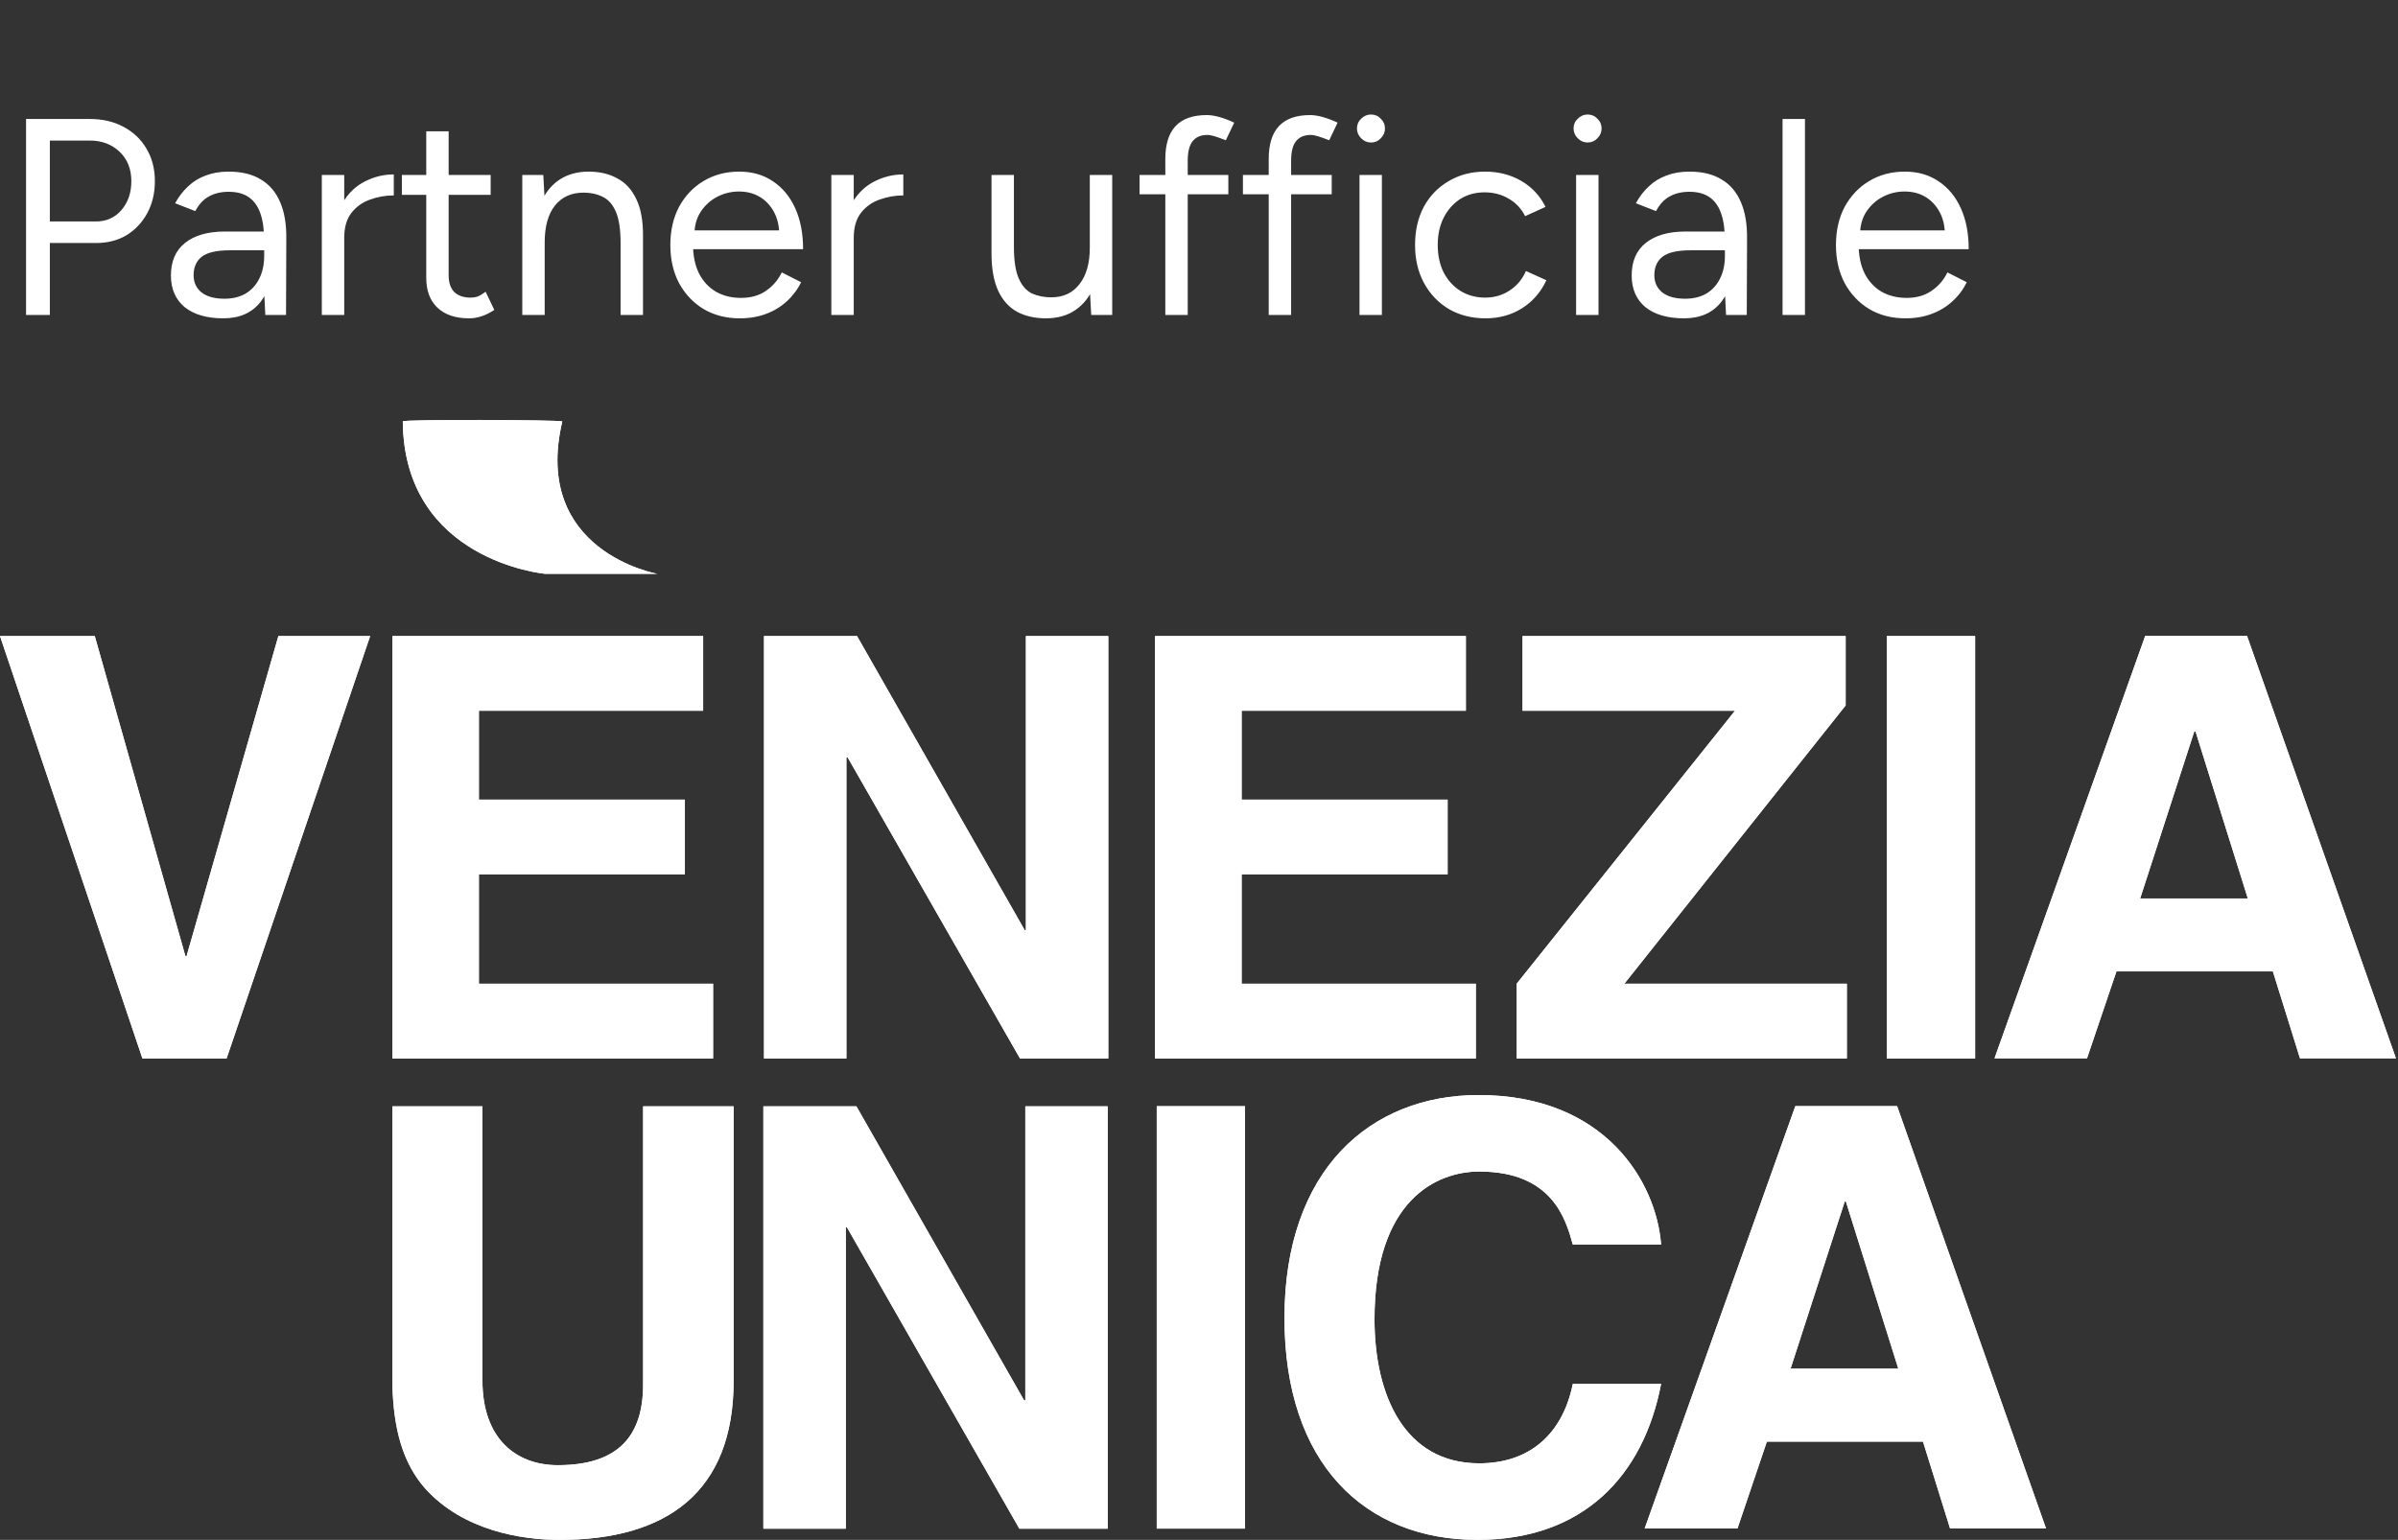 <svg width="137" height="88" viewBox="0 0 137 88" fill="none" xmlns="http://www.w3.org/2000/svg">
<rect x="0" y="0" width="137" height="88" fill="#333333" stroke="none"/>
<path d="M1.488 18V6.8H5.136C5.861 6.8 6.501 6.949 7.056 7.248C7.621 7.547 8.059 7.963 8.368 8.496C8.688 9.029 8.848 9.648 8.848 10.352C8.848 11.035 8.704 11.643 8.416 12.176C8.128 12.709 7.733 13.131 7.232 13.44C6.731 13.739 6.149 13.888 5.488 13.888H2.848V18H1.488ZM2.848 12.656H5.488C6.075 12.656 6.555 12.443 6.928 12.016C7.312 11.579 7.504 11.024 7.504 10.352C7.504 9.659 7.28 9.099 6.832 8.672C6.384 8.245 5.813 8.032 5.12 8.032H2.848V12.656ZM15.157 18L15.093 16.688V13.776C15.093 13.147 15.024 12.629 14.885 12.224C14.747 11.808 14.528 11.493 14.229 11.28C13.931 11.067 13.541 10.96 13.061 10.96C12.624 10.96 12.245 11.051 11.925 11.232C11.616 11.403 11.36 11.68 11.157 12.064L10.005 11.616C10.208 11.243 10.453 10.923 10.741 10.656C11.029 10.379 11.365 10.171 11.749 10.032C12.133 9.883 12.571 9.808 13.061 9.808C13.808 9.808 14.421 9.957 14.901 10.256C15.392 10.544 15.76 10.976 16.005 11.552C16.251 12.117 16.368 12.821 16.357 13.664L16.341 18H15.157ZM12.757 18.192C11.819 18.192 11.083 17.979 10.549 17.552C10.027 17.115 9.765 16.512 9.765 15.744C9.765 14.933 10.032 14.315 10.565 13.888C11.109 13.451 11.867 13.232 12.837 13.232H15.125V14.304H13.125C12.379 14.304 11.845 14.427 11.525 14.672C11.216 14.917 11.061 15.269 11.061 15.728C11.061 16.144 11.216 16.475 11.525 16.72C11.835 16.955 12.267 17.072 12.821 17.072C13.28 17.072 13.68 16.976 14.021 16.784C14.363 16.581 14.624 16.299 14.805 15.936C14.997 15.563 15.093 15.125 15.093 14.624H15.637C15.637 15.712 15.392 16.581 14.901 17.232C14.411 17.872 13.696 18.192 12.757 18.192ZM19.09 13.664C19.09 12.8 19.255 12.101 19.586 11.568C19.916 11.024 20.338 10.624 20.85 10.368C21.372 10.101 21.922 9.968 22.498 9.968V11.168C22.028 11.168 21.575 11.248 21.138 11.408C20.711 11.557 20.359 11.808 20.082 12.16C19.804 12.512 19.666 12.992 19.666 13.6L19.09 13.664ZM18.386 18V10H19.666V18H18.386ZM26.8 18.192C26.021 18.192 25.419 17.989 24.992 17.584C24.565 17.179 24.352 16.608 24.352 15.872V7.504H25.632V15.744C25.632 16.149 25.738 16.464 25.952 16.688C26.176 16.901 26.485 17.008 26.88 17.008C27.008 17.008 27.131 16.992 27.248 16.96C27.376 16.917 27.541 16.821 27.744 16.672L28.24 17.712C27.962 17.893 27.712 18.016 27.488 18.08C27.264 18.155 27.035 18.192 26.8 18.192ZM22.96 11.136V10H28.032V11.136H22.96ZM29.839 18V10H31.039L31.119 11.472V18H29.839ZM35.455 18V13.904H36.735V18H35.455ZM35.455 13.904C35.455 13.115 35.364 12.512 35.183 12.096C35.001 11.68 34.751 11.397 34.431 11.248C34.111 11.088 33.748 11.008 33.343 11.008C32.639 11.008 32.089 11.259 31.695 11.76C31.311 12.251 31.119 12.949 31.119 13.856H30.495C30.495 13.013 30.617 12.288 30.863 11.68C31.108 11.072 31.465 10.608 31.935 10.288C32.404 9.968 32.969 9.808 33.631 9.808C34.26 9.808 34.804 9.936 35.263 10.192C35.732 10.437 36.095 10.832 36.351 11.376C36.617 11.92 36.745 12.635 36.735 13.52V13.904H35.455ZM42.265 18.192C41.486 18.192 40.798 18.016 40.201 17.664C39.603 17.301 39.134 16.805 38.793 16.176C38.462 15.547 38.297 14.821 38.297 14C38.297 13.179 38.462 12.453 38.793 11.824C39.134 11.195 39.598 10.704 40.185 10.352C40.782 9.989 41.465 9.808 42.233 9.808C42.979 9.808 43.625 9.995 44.169 10.368C44.713 10.731 45.134 11.243 45.433 11.904C45.731 12.565 45.881 13.344 45.881 14.24H39.273L39.593 13.968C39.593 14.608 39.705 15.157 39.929 15.616C40.163 16.075 40.489 16.427 40.905 16.672C41.321 16.907 41.795 17.024 42.329 17.024C42.894 17.024 43.369 16.891 43.753 16.624C44.147 16.357 44.451 16.005 44.665 15.568L45.769 16.128C45.566 16.544 45.294 16.907 44.953 17.216C44.622 17.525 44.227 17.765 43.769 17.936C43.321 18.107 42.819 18.192 42.265 18.192ZM39.673 13.424L39.337 13.168H44.857L44.521 13.44C44.521 12.928 44.419 12.485 44.217 12.112C44.014 11.739 43.742 11.451 43.401 11.248C43.059 11.045 42.665 10.944 42.217 10.944C41.779 10.944 41.363 11.045 40.969 11.248C40.585 11.451 40.27 11.739 40.025 12.112C39.79 12.475 39.673 12.912 39.673 13.424ZM48.199 13.664C48.199 12.8 48.364 12.101 48.695 11.568C49.026 11.024 49.447 10.624 49.959 10.368C50.482 10.101 51.031 9.968 51.607 9.968V11.168C51.138 11.168 50.684 11.248 50.247 11.408C49.82 11.557 49.468 11.808 49.191 12.16C48.914 12.512 48.775 12.992 48.775 13.6L48.199 13.664ZM47.495 18V10H48.775V18H47.495ZM62.342 18L62.262 16.528V10H63.542V18H62.342ZM56.646 14.096V10H57.926V14.096H56.646ZM57.926 14.096C57.926 14.885 58.017 15.488 58.198 15.904C58.38 16.32 58.63 16.608 58.95 16.768C59.281 16.917 59.649 16.992 60.054 16.992C60.748 16.992 61.286 16.741 61.67 16.24C62.065 15.739 62.262 15.04 62.262 14.144H62.886C62.886 14.987 62.764 15.712 62.518 16.32C62.273 16.928 61.916 17.392 61.446 17.712C60.988 18.032 60.422 18.192 59.75 18.192C59.132 18.192 58.588 18.069 58.118 17.824C57.649 17.568 57.286 17.168 57.03 16.624C56.774 16.069 56.646 15.355 56.646 14.48V14.096H57.926ZM66.576 18V9.088C66.576 8.256 66.768 7.632 67.152 7.216C67.547 6.789 68.144 6.576 68.944 6.576C69.158 6.576 69.398 6.613 69.664 6.688C69.931 6.763 70.214 6.869 70.512 7.008L70.032 8.016C69.787 7.92 69.579 7.845 69.408 7.792C69.238 7.739 69.094 7.712 68.976 7.712C68.603 7.712 68.32 7.835 68.128 8.08C67.947 8.315 67.856 8.683 67.856 9.184V18H66.576ZM65.104 11.104V10H70.176V11.104H65.104ZM72.483 18V9.088C72.483 8.256 72.674 7.632 73.058 7.216C73.453 6.789 74.05 6.576 74.85 6.576C75.064 6.576 75.304 6.613 75.57 6.688C75.837 6.763 76.12 6.869 76.418 7.008L75.939 8.016C75.693 7.92 75.485 7.845 75.314 7.792C75.144 7.739 75 7.712 74.882 7.712C74.509 7.712 74.227 7.835 74.034 8.08C73.853 8.315 73.763 8.683 73.763 9.184V18H72.483ZM71.01 11.104V10H76.082V11.104H71.01ZM77.669 18V10H78.949V18H77.669ZM78.325 8.144C78.111 8.144 77.925 8.064 77.765 7.904C77.605 7.744 77.525 7.557 77.525 7.344C77.525 7.12 77.605 6.933 77.765 6.784C77.925 6.624 78.111 6.544 78.325 6.544C78.549 6.544 78.735 6.624 78.885 6.784C79.045 6.933 79.125 7.12 79.125 7.344C79.125 7.557 79.045 7.744 78.885 7.904C78.735 8.064 78.549 8.144 78.325 8.144ZM84.876 18.192C84.086 18.192 83.388 18.016 82.779 17.664C82.171 17.301 81.697 16.805 81.356 16.176C81.014 15.547 80.844 14.821 80.844 14C80.844 13.179 81.009 12.453 81.34 11.824C81.681 11.195 82.156 10.704 82.763 10.352C83.371 9.989 84.065 9.808 84.844 9.808C85.612 9.808 86.299 9.984 86.907 10.336C87.516 10.688 87.98 11.184 88.299 11.824L87.132 12.352C86.918 11.925 86.609 11.595 86.204 11.36C85.798 11.115 85.334 10.992 84.811 10.992C84.289 10.992 83.825 11.12 83.419 11.376C83.025 11.632 82.71 11.989 82.475 12.448C82.251 12.896 82.139 13.413 82.139 14C82.139 14.587 82.251 15.109 82.475 15.568C82.71 16.016 83.03 16.368 83.436 16.624C83.852 16.88 84.321 17.008 84.844 17.008C85.366 17.008 85.83 16.875 86.236 16.608C86.651 16.341 86.966 15.968 87.18 15.488L88.347 16.016C88.028 16.699 87.564 17.232 86.956 17.616C86.347 18 85.654 18.192 84.876 18.192ZM90.044 18V10H91.324V18H90.044ZM90.7 8.144C90.486 8.144 90.3 8.064 90.14 7.904C89.98 7.744 89.9 7.557 89.9 7.344C89.9 7.12 89.98 6.933 90.14 6.784C90.3 6.624 90.486 6.544 90.7 6.544C90.924 6.544 91.11 6.624 91.26 6.784C91.42 6.933 91.5 7.12 91.5 7.344C91.5 7.557 91.42 7.744 91.26 7.904C91.11 8.064 90.924 8.144 90.7 8.144ZM98.611 18L98.546 16.688V13.776C98.546 13.147 98.477 12.629 98.338 12.224C98.2 11.808 97.981 11.493 97.683 11.28C97.384 11.067 96.995 10.96 96.514 10.96C96.077 10.96 95.698 11.051 95.379 11.232C95.069 11.403 94.813 11.68 94.611 12.064L93.459 11.616C93.661 11.243 93.906 10.923 94.195 10.656C94.483 10.379 94.819 10.171 95.203 10.032C95.587 9.883 96.024 9.808 96.514 9.808C97.261 9.808 97.874 9.957 98.355 10.256C98.845 10.544 99.213 10.976 99.459 11.552C99.704 12.117 99.821 12.821 99.811 13.664L99.794 18H98.611ZM96.21 18.192C95.272 18.192 94.536 17.979 94.002 17.552C93.48 17.115 93.219 16.512 93.219 15.744C93.219 14.933 93.485 14.315 94.019 13.888C94.562 13.451 95.32 13.232 96.29 13.232H98.579V14.304H96.579C95.832 14.304 95.299 14.427 94.978 14.672C94.669 14.917 94.514 15.269 94.514 15.728C94.514 16.144 94.669 16.475 94.978 16.72C95.288 16.955 95.72 17.072 96.275 17.072C96.733 17.072 97.133 16.976 97.475 16.784C97.816 16.581 98.077 16.299 98.258 15.936C98.451 15.563 98.546 15.125 98.546 14.624H99.091C99.091 15.712 98.845 16.581 98.355 17.232C97.864 17.872 97.149 18.192 96.21 18.192ZM101.839 18V6.8H103.119V18H101.839ZM108.858 18.192C108.08 18.192 107.392 18.016 106.794 17.664C106.197 17.301 105.728 16.805 105.386 16.176C105.056 15.547 104.89 14.821 104.89 14C104.89 13.179 105.056 12.453 105.386 11.824C105.728 11.195 106.192 10.704 106.778 10.352C107.376 9.989 108.058 9.808 108.826 9.808C109.573 9.808 110.218 9.995 110.762 10.368C111.306 10.731 111.728 11.243 112.026 11.904C112.325 12.565 112.474 13.344 112.474 14.24H105.866L106.186 13.968C106.186 14.608 106.298 15.157 106.522 15.616C106.757 16.075 107.082 16.427 107.498 16.672C107.914 16.907 108.389 17.024 108.922 17.024C109.488 17.024 109.962 16.891 110.346 16.624C110.741 16.357 111.045 16.005 111.258 15.568L112.362 16.128C112.16 16.544 111.888 16.907 111.546 17.216C111.216 17.525 110.821 17.765 110.362 17.936C109.914 18.107 109.413 18.192 108.858 18.192ZM106.266 13.424L105.93 13.168H111.45L111.114 13.44C111.114 12.928 111.013 12.485 110.81 12.112C110.608 11.739 110.336 11.451 109.994 11.248C109.653 11.045 109.258 10.944 108.81 10.944C108.373 10.944 107.957 11.045 107.562 11.248C107.178 11.451 106.864 11.739 106.618 12.112C106.384 12.475 106.266 12.912 106.266 13.424Z" fill="white"/>
<g clip-path="url(#clip0_3315_13707)">
<path fill-rule="evenodd" clip-rule="evenodd" d="M125.363 41.797L122.27 51.347H128.42L125.431 41.797M120.915 55.515L119.231 60.482H113.947L122.559 36.342H128.375L136.882 60.482H131.4L129.851 55.515H120.915Z" fill="white"/>
<path d="M112.841 36.35H107.797V60.49H112.841V36.35Z" fill="white"/>
<path fill-rule="evenodd" clip-rule="evenodd" d="M105.512 56.218V60.49H86.65V56.218L99.123 40.617H86.984V36.35H105.444V40.314L92.801 56.218H105.512Z" fill="white"/>
<path fill-rule="evenodd" clip-rule="evenodd" d="M83.747 36.35V40.617H70.936V45.697H82.704V49.969H70.936V56.218H84.316V60.49H65.991V36.35H83.747Z" fill="white"/>
<path fill-rule="evenodd" clip-rule="evenodd" d="M58.613 53.161V36.35H63.318V60.49H58.274L48.425 43.277H48.358V60.49H43.648V36.35H48.963L58.545 53.161" fill="white"/>
<path d="M40.171 36.35V40.617H27.36V45.697H39.128V49.969H27.36V56.218H40.74V60.49H22.42V36.35H40.171Z" fill="white"/>
<path fill-rule="evenodd" clip-rule="evenodd" d="M10.661 54.638L15.904 36.35H21.147L12.946 60.49H8.137L0 36.35H5.414L10.594 54.638" fill="white"/>
<path d="M41.914 63.223V78.924C41.914 85.281 38.081 88.004 31.98 88.004C29.763 88.004 26.466 87.463 24.303 85.078C22.994 83.597 22.497 81.646 22.425 79.208V63.223H27.564V78.892C27.564 82.251 29.514 83.733 31.872 83.733C35.335 83.733 36.744 82.053 36.744 79.127V63.223H41.892" fill="white"/>
<path d="M58.577 80.034V63.223H63.286V87.363H58.238L48.389 70.145H48.322V87.363H43.612V63.223H48.927L58.509 80.034" fill="white"/>
<path d="M71.13 63.217H66.086V87.357H71.13V63.217Z" fill="white"/>
<path d="M94.9 71.124H89.856C89.454 69.674 88.682 66.951 84.51 66.951C82.089 66.951 78.527 68.568 78.527 75.391C78.527 79.73 80.238 83.627 84.51 83.627C87.3 83.627 89.251 82.052 89.856 79.089H94.9C93.893 84.336 90.461 88.003 84.41 88.003C77.989 88.003 73.383 83.664 73.383 75.323C73.383 66.888 78.256 62.58 84.478 62.58C91.703 62.58 94.629 67.547 94.9 71.124Z" fill="white"/>
<path d="M105.39 68.668L102.297 78.218H108.452L105.458 68.668M100.943 82.386L99.263 87.353H93.961L102.568 63.213H108.384L116.892 87.353H111.41L109.865 82.386H100.943Z" fill="white"/>
<path d="M31.14 32.791C31.14 32.791 23.084 32.065 23.012 24.085C22.98 23.959 31.944 23.991 32.124 24.085C30.368 31.523 37.543 32.791 37.543 32.791H31.14Z" fill="white"/>
<path fill-rule="evenodd" clip-rule="evenodd" d="M125.363 41.795L122.269 51.345H128.42L125.43 41.795M120.915 55.513L119.235 60.48H113.952L122.558 36.34H128.375L136.882 60.48H131.4L129.851 55.513H120.915Z" fill="white"/>
<path d="M112.841 36.35H107.797V60.49H112.841V36.35Z" fill="white"/>
<path fill-rule="evenodd" clip-rule="evenodd" d="M105.512 56.218V60.49H86.65V56.218L99.123 40.617H86.984V36.35H105.444V40.314L92.801 56.218" fill="white"/>
<path fill-rule="evenodd" clip-rule="evenodd" d="M83.747 36.35V40.617H70.936V45.697H82.704V49.964H70.936V56.218H84.316V60.49H65.991V36.35" fill="white"/>
<path fill-rule="evenodd" clip-rule="evenodd" d="M58.608 53.161V36.35H63.318V60.49H58.274L48.421 43.277H48.353V60.49H43.648V36.35H48.963L58.545 53.161" fill="white"/>
<path fill-rule="evenodd" clip-rule="evenodd" d="M40.171 36.35V40.617H27.36V45.697H39.128V49.964H27.36V56.218H40.74V60.49H22.42V36.35" fill="white"/>
<path fill-rule="evenodd" clip-rule="evenodd" d="M10.657 54.638L15.904 36.35H21.147L12.946 60.49H8.137L0 36.35H5.414L10.589 54.638" fill="white"/>
<path fill-rule="evenodd" clip-rule="evenodd" d="M41.91 63.223V78.924C41.91 85.277 38.08 88 31.975 88C29.758 88 26.462 87.463 24.299 85.074C22.989 83.597 22.492 81.646 22.416 79.226V63.223H27.559V78.887C27.559 82.251 29.51 83.733 31.867 83.733C35.33 83.733 36.739 82.048 36.739 79.127V63.223H41.882" fill="white"/>
<path fill-rule="evenodd" clip-rule="evenodd" d="M58.577 80.03V63.223H63.282V87.363H58.238L48.389 70.145H48.322V87.363H43.612V63.223H48.927L58.509 80.03" fill="white"/>
<path d="M71.13 63.217H66.086V87.357H71.13V63.217Z" fill="white"/>
<path fill-rule="evenodd" clip-rule="evenodd" d="M94.9 71.124H89.856C89.454 69.674 88.682 66.951 84.51 66.951C82.089 66.951 78.527 68.568 78.527 75.391C78.527 79.73 80.238 83.627 84.51 83.627C87.3 83.627 89.251 82.047 89.856 79.089H94.9C93.893 84.336 90.461 87.999 84.41 87.999C77.989 87.999 73.383 83.663 73.383 75.323C73.383 66.883 78.256 62.58 84.478 62.58C91.703 62.58 94.629 67.547 94.9 71.124Z" fill="white"/>
<path fill-rule="evenodd" clip-rule="evenodd" d="M105.39 68.668L102.297 78.218H108.452L105.458 68.668M100.943 82.386L99.263 87.353H93.961L102.568 63.213H108.384L116.892 87.353H111.41L109.861 82.386H100.943Z" fill="white"/>
<path fill-rule="evenodd" clip-rule="evenodd" d="M31.14 32.791C31.14 32.791 23.084 32.064 23.012 24.085C22.976 23.954 31.944 23.99 32.124 24.085C30.368 31.522 37.543 32.791 37.543 32.791H31.14Z" fill="white"/>
</g>
<defs>
<clipPath id="clip0_3315_13707">
<rect width="136.878" height="64" fill="white" transform="translate(0 24)"/>
</clipPath>
</defs>
</svg>
